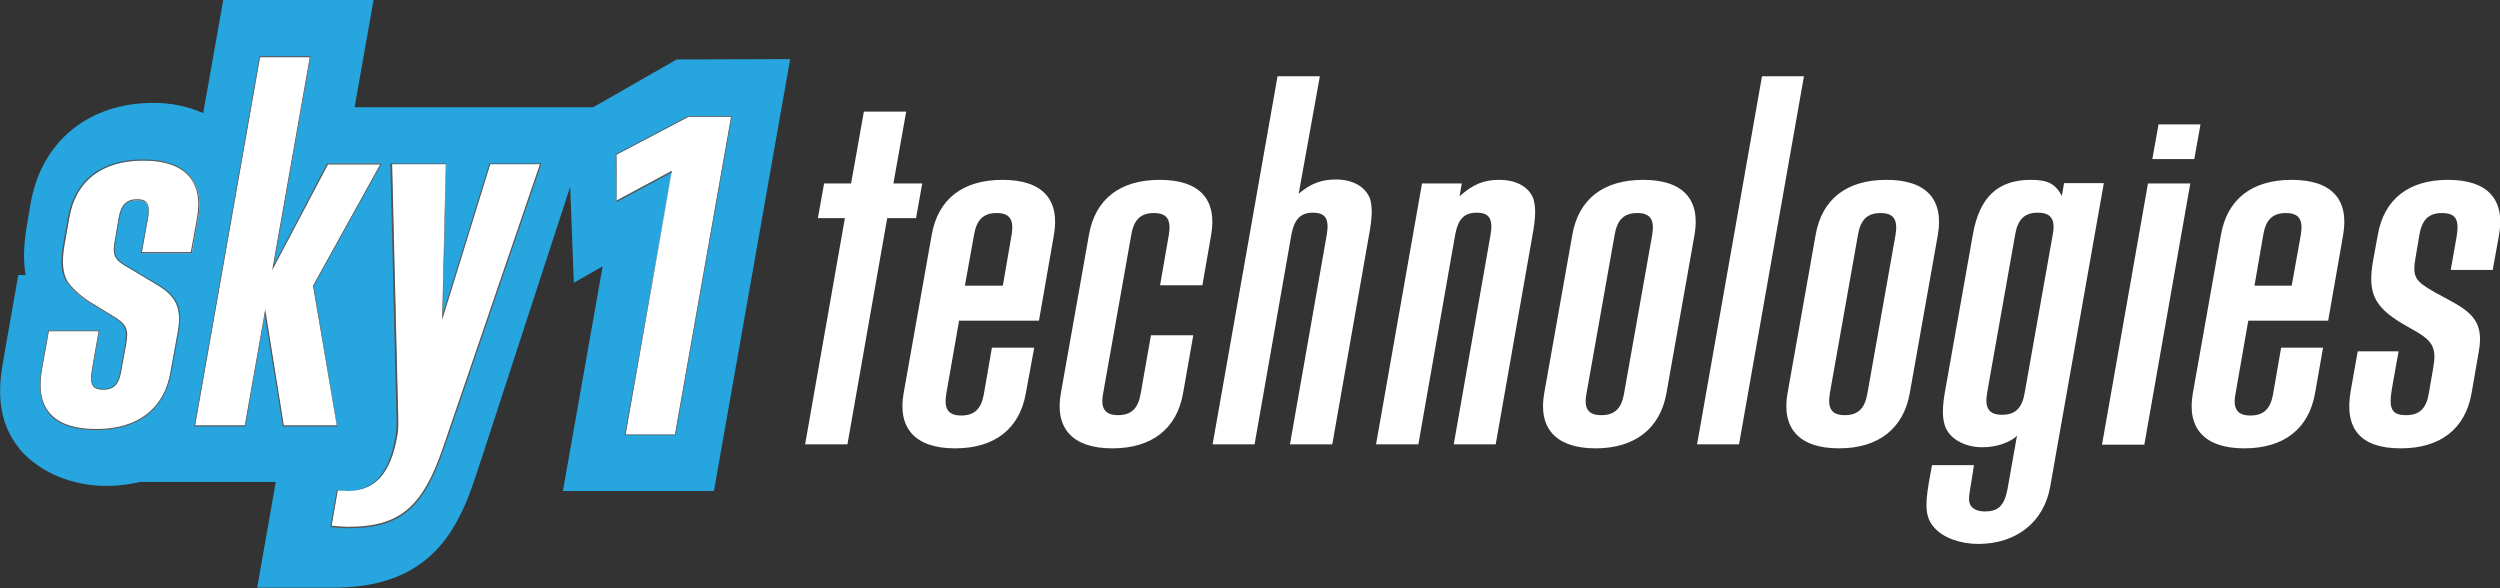 <svg id="Layer_1" xmlns="http://www.w3.org/2000/svg" viewBox="0 0 685.3 161.3"><rect x="0" y="0" width="685.3" height="161.3" fill="#333333" stroke="none"/><style>.st0{fill:#26a5de}.st1{fill:#fff}.st2{fill:#575756}</style><path class="st0" d="M185.5 16.3l-22.9 13.1H97.2L102.4 0H61.2l-5.5 31c-4.1-1.8-8.7-2.8-13.6-2.8-17.8 0-30.7 10.5-33.7 27.5l-1 5.9c-.7 4.1-1.2 8.9-.4 13.8H5l-4.2 24c-1.2 6.9-1.8 15.9 4.6 23.7l.4.5c5.4 6 14.1 9.6 23.3 9.6 3.3 0 6.4-.4 9.3-1.1h37.2l-5.1 29h21.1c10.1-.1 24.6-2.1 33.2-17.4 2.7-4.8 4-8.1 7.2-18l24.3-74.5 1 26.3 7.9-4.5-10.9 61.6h41.4l20.9-118.4-31.1.1z"/><path class="st1" d="M231.6 59.8h-7.4l1.7-9.5h7.4l3.5-19.7h11.6l-3.5 19.7h7.9l-1.7 9.5h-7.9l-10.9 62h-11.6l10.9-62zM281.2 107.8c-1.7 9.7-8.5 15.1-19.4 15.1s-15.8-5.5-14.1-15.1l7.7-43.4c1.7-9.8 8.5-15.1 19.4-15.1s15.8 5.3 14.1 15.1l-4.1 23.5h-21.9l-3.5 20c-.7 4.2.5 6 4.1 6s5.5-1.8 6.2-5.9l2.2-12.7h11.6l-2.3 12.5zm-6.3-29.5l2.4-13.9c.7-4.2-.5-6-4.1-6s-5.5 1.8-6.2 6l-2.5 13.9h10.4zM327.1 91.9l-2.8 15.9c-1.7 9.7-8.5 15.1-19.4 15.1s-15.8-5.5-14.1-15.1l7.7-43.4c1.7-9.8 8.5-15.1 19.4-15.1s15.8 5.3 14.1 15.1l-2.4 13.8H318l2.4-13.8c.7-4.2-.5-6-4.1-6s-5.5 1.8-6.2 6l-7.7 43.4c-.8 4.2.5 6 4.1 6s5.5-1.8 6.2-6l2.8-15.9h11.6zM350.2 20.9h11.6L356 53.1c3.4-2.9 6.4-3.9 10.2-3.9 4.8 0 8.2 2.1 9.4 5.4.6 2.4.6 4.7-.3 9.7l-10.1 57.5h-11.6l10.1-57.5c.7-4.2-.3-6-3.8-6-3.4 0-5.1 1.8-5.9 6l-10.1 57.5h-11.5l17.8-100.9zM389.8 50.3h10.9l-.6 3.5c3.7-3.3 6.7-4.5 10.8-4.5 5 0 8.4 2.1 9.5 5.4.6 2.4.6 4.7-.3 9.7L410 121.8h-11.5l10.1-57.5c.7-4.2-.3-6-3.8-6s-5.1 1.8-5.9 6l-10.1 57.5h-11.6l12.6-71.5zM437.4 122.9c-10.9 0-15.8-5.5-14.1-15.1l7.7-43.4c1.7-9.8 8.5-15.1 19.4-15.1s15.8 5.3 14.1 15.1l-7.7 43.4c-1.7 9.6-8.6 15.1-19.4 15.1zm1.6-9.1c3.6 0 5.5-1.8 6.2-6l7.7-43.4c.7-4.2-.5-6-4.1-6s-5.5 1.8-6.2 6l-7.7 43.4c-.8 4.2.4 6 4.1 6zM483 20.9h11.5l-17.8 100.9h-11.5L483 20.9zM504.1 122.9c-10.9 0-15.8-5.5-14.1-15.1l7.7-43.4c1.7-9.8 8.5-15.1 19.4-15.1s15.8 5.3 14.1 15.1l-7.7 43.4c-1.7 9.6-8.5 15.1-19.4 15.1zm1.6-9.1c3.6 0 5.5-1.8 6.2-6l7.7-43.4c.7-4.2-.5-6-4.1-6s-5.5 1.8-6.2 6l-7.7 43.4c-.7 4.2.5 6 4.1 6zM540.4 132c-.8 4.4-.8 5.3-.3 6.4.7 1.2 2.1 1.8 4 1.8 3.6 0 5.3-1.5 6.2-6.1l2.6-14.7-.6.6c-2.4 1.7-5.6 2.6-8.9 2.6-2.2 0-4.4-.5-6.1-1.4-4.4-2.3-5.5-5.9-4.2-13.5l7.7-43.4c1.8-10.3 6.9-15 15.9-15 4.7 0 6.7 1.1 8.5 4.4l.6-3.5h10.9L562 133.4c-1.7 9.7-9.3 15.7-19.7 15.7-5 0-9.7-1.7-12.1-4.5-2.3-2.6-2.6-5.6-1.5-12.1l.9-5h11.5l-.7 4.5zm18.2-73.7c-3.6 0-5.5 1.8-6.2 6l-7.7 43.4c-.7 4.2.5 6 4.1 6s5.5-1.8 6.2-6l7.7-43.4c.8-4.2-.5-6-4.1-6zM588.8 50.3h11.6l-12.6 71.6h-11.6l12.6-71.6zm2.9-16.2h11.5l-1.7 9.5H590l1.7-9.5zM634.6 107.8c-1.7 9.7-8.5 15.1-19.4 15.1s-15.8-5.5-14.1-15.1l7.7-43.4c1.7-9.8 8.5-15.1 19.4-15.1s15.8 5.3 14.1 15.1l-4.1 23.5h-21.9l-3.5 20c-.8 4.2.5 6 4.1 6s5.5-1.8 6.2-5.9l2.2-12.7h11.5l-2.2 12.5zm-6.4-29.5l2.5-13.9c.7-4.2-.5-6-4.1-6s-5.5 1.8-6.2 6L618 78.3h10.2zM657.5 96.3l-1.8 10.1c-1 5.7-.1 7.4 3.9 7.4 3.6 0 5.5-1.8 6.2-6l1.2-7c.9-5.1 0-7.1-4.3-9.7l-4.2-2.4c-7.8-4.7-9.5-8.5-8-17.2l1.3-7.1c1.7-9.8 8.5-15.1 19.2-15.1 10.9 0 15.8 5.3 14 15.3l-1.7 9.4h-11.5l1.6-9.1c.8-4.7-.2-6.5-4-6.5-3.6 0-5.5 1.8-6.2 6l-1 5.9c-1 5.6-.3 6.7 5.2 9.8l5.3 2.9c6.3 3.5 7.9 6.8 6.8 13.3l-2 11.5c-1.7 9.7-8.5 15.1-19.4 15.1-11 0-15.6-5.3-13.7-15.9l1.9-10.7h11.2z"/><g><path class="st1" d="M171.4 119.2L184.1 47h-.1l-15 8.1-.1-12.7 19.9-10.5h11.7l-15.4 87.3z"/><path class="st2" d="M200.4 32L185 119.1h-13.5l12.7-72.2h-.2l-14.9 8-.1-12.5L188.8 32h11.6m.3-.2h-12l-19.8 10.4-.1.1v.2L169 55v.4l.4-.2 14.7-7.9-12.8 71.7-.1.3h14v-.2L200.6 32l.1-.2z"/></g><g><path class="st1" d="M26.4 117.8c-6.1 0-10.4-1.5-12.9-4.5-2.3-2.7-3-6.7-2.1-11.9l1.9-10.7h13.9l-1.9 10.6c-.4 2.4-.3 3.8.3 4.6.5.6 1.4.9 2.7.9 2.7 0 4.1-1.4 4.7-4.7l1.3-7.1c.9-4.9.3-6-3.9-8.5l-5.9-3.6c-2.5-1.4-5-3.9-6.1-5.6-1.4-2.4-1.7-5.5-.8-10.1l1.3-7.4C20.7 49.6 28 44 39.4 44c6 0 10.3 1.5 12.8 4.5 2.3 2.7 3 6.5 2.1 11.4l-1.7 9.5H38.8l1.7-9.5c.4-2.1.3-3.4-.4-4.1-.5-.6-1.3-.9-2.6-.9-2.8 0-4.3 1.4-4.9 4.7l-1 5.8c-.6 3.2-.5 4 .1 5.2.6 1 1.3 1.6 4.5 3.4l6.5 3.9c5.6 3.2 7.2 6.6 6 13.1l-2 11c-1.6 10.2-8.9 15.8-20.3 15.8z"/><path class="st2" d="M39.2 44c11.4 0 16.6 5.6 14.8 15.7l-1.7 9.4H38.9l1.7-9.4c.6-3.6-.1-5.1-3-5.1s-4.4 1.5-5 4.8l-1 5.8c-.6 3.2-.5 4.1.1 5.3.7 1.1 1.4 1.7 4.6 3.5l6.5 3.9c5.6 3.2 7.1 6.7 6 13l-2 11c-1.8 10.1-9 15.7-20.4 15.7-11.7 0-16.8-5.6-14.9-16.2l1.9-10.6H27l-1.8 10.4c-.7 4.2 0 5.6 3.2 5.6 2.8 0 4.2-1.4 4.8-4.8l1.3-7.1c.9-4.8.4-6-4-8.6l-5.9-3.6c-2.3-1.4-4.9-3.8-6.1-5.6-1.3-2.3-1.6-5.3-.8-10l1.3-7.4C20.7 49.6 27.9 44 39.2 44m0-.3c-11.5 0-18.8 5.7-20.6 15.9L17.3 67c-.8 4.6-.6 7.8.9 10.2 1.2 1.7 3.7 4.2 6.2 5.7l5.9 3.6c4.2 2.5 4.7 3.6 3.9 8.4l-1.3 7.1c-.6 3.3-1.9 4.6-4.6 4.6-1.3 0-2.2-.3-2.6-.8-.6-.7-.7-2.1-.3-4.5l1.8-10.4.1-.3H13.2v.2l-1.9 10.6c-.9 5.2-.2 9.2 2.1 12 2.5 3 6.9 4.5 13 4.5 11.5 0 18.8-5.7 20.6-15.9l2-11c1.2-6.6-.4-10.1-6.1-13.3l-6.5-3.9c-3.2-1.8-3.8-2.4-4.5-3.4-.6-1.1-.6-2-.1-5.1l1-5.8c.6-3.2 2-4.6 4.8-4.6 1.2 0 2 .3 2.5.8.6.7.7 2 .3 4l-1.7 9.4-.1.3h14v-.2l1.7-9.4c.9-4.9.1-8.7-2.2-11.5-2.5-3-6.9-4.6-12.9-4.6z"/><path class="st1" d="M77.7 116.7l-5-31.1-5.5 31.1H53.4L71.2 15.6h13.9L74.9 73.3l14.9-28.4h14.6L85.9 78.4l6.5 38.3z"/><path class="st2" d="M84.9 15.7L74.6 74.1l15.3-29h14.3L85.8 78.3l6.5 38.3H77.8l-5.1-31.8-5.6 31.8H53.5L71.3 15.7h13.6m.3-.3H71.1v.2l-17.8 101-.1.3h14.1v-.2l5.3-30.3 4.9 30.3v.2h15l-.1-.3L86 78.4l18.4-33.2.2-.4H89.7l-.1.1-14.5 27.7 10-56.8.1-.4z"/><g><path class="st1" d="M95.5 144.6c-.9 0-1.6-.1-2.6-.1-.6 0-1.2-.1-2-.2h-.1l1.7-9.9h.1c.7 0 1.3.1 1.8.1.3 0 .6.1.8.1 7.6 0 11.7-4.6 13.6-14.9.2-1.2.3-2.5.3-3.9L107.4 45h14.9l-1 41.9 13-41.9h13.9l-26.7 77.9c-5.7 16.4-12 21.7-26 21.7z"/><path class="st2" d="M148 45l-26.6 77.8c-5.6 16.3-11.9 21.6-25.9 21.6-1.4 0-2.4-.1-4.6-.3l1.7-9.7c1.2 0 2 .1 2.6.1 7.6 0 11.9-4.7 13.7-15 .3-1.5.3-2.9.3-3.9L107.5 45h14.7l-1 42.7L134.4 45H148m.4-.2h-14.2l-.1.2-12.7 41 .9-40.9v-.3H107v.3l1.7 70.7c0 1.4-.1 2.7-.3 3.9-1.8 10.2-5.9 14.8-13.4 14.8-.2 0-.4 0-.7-.1-.5 0-1.1-.1-1.8-.1h-.2v.2l-1.7 9.7v.3h.3c.8.1 1.4.1 2 .2 1 .1 1.7.1 2.7.1 14.1 0 20.4-5.3 26.1-21.8l26.6-77.8.1-.4z"/></g></g></svg>
